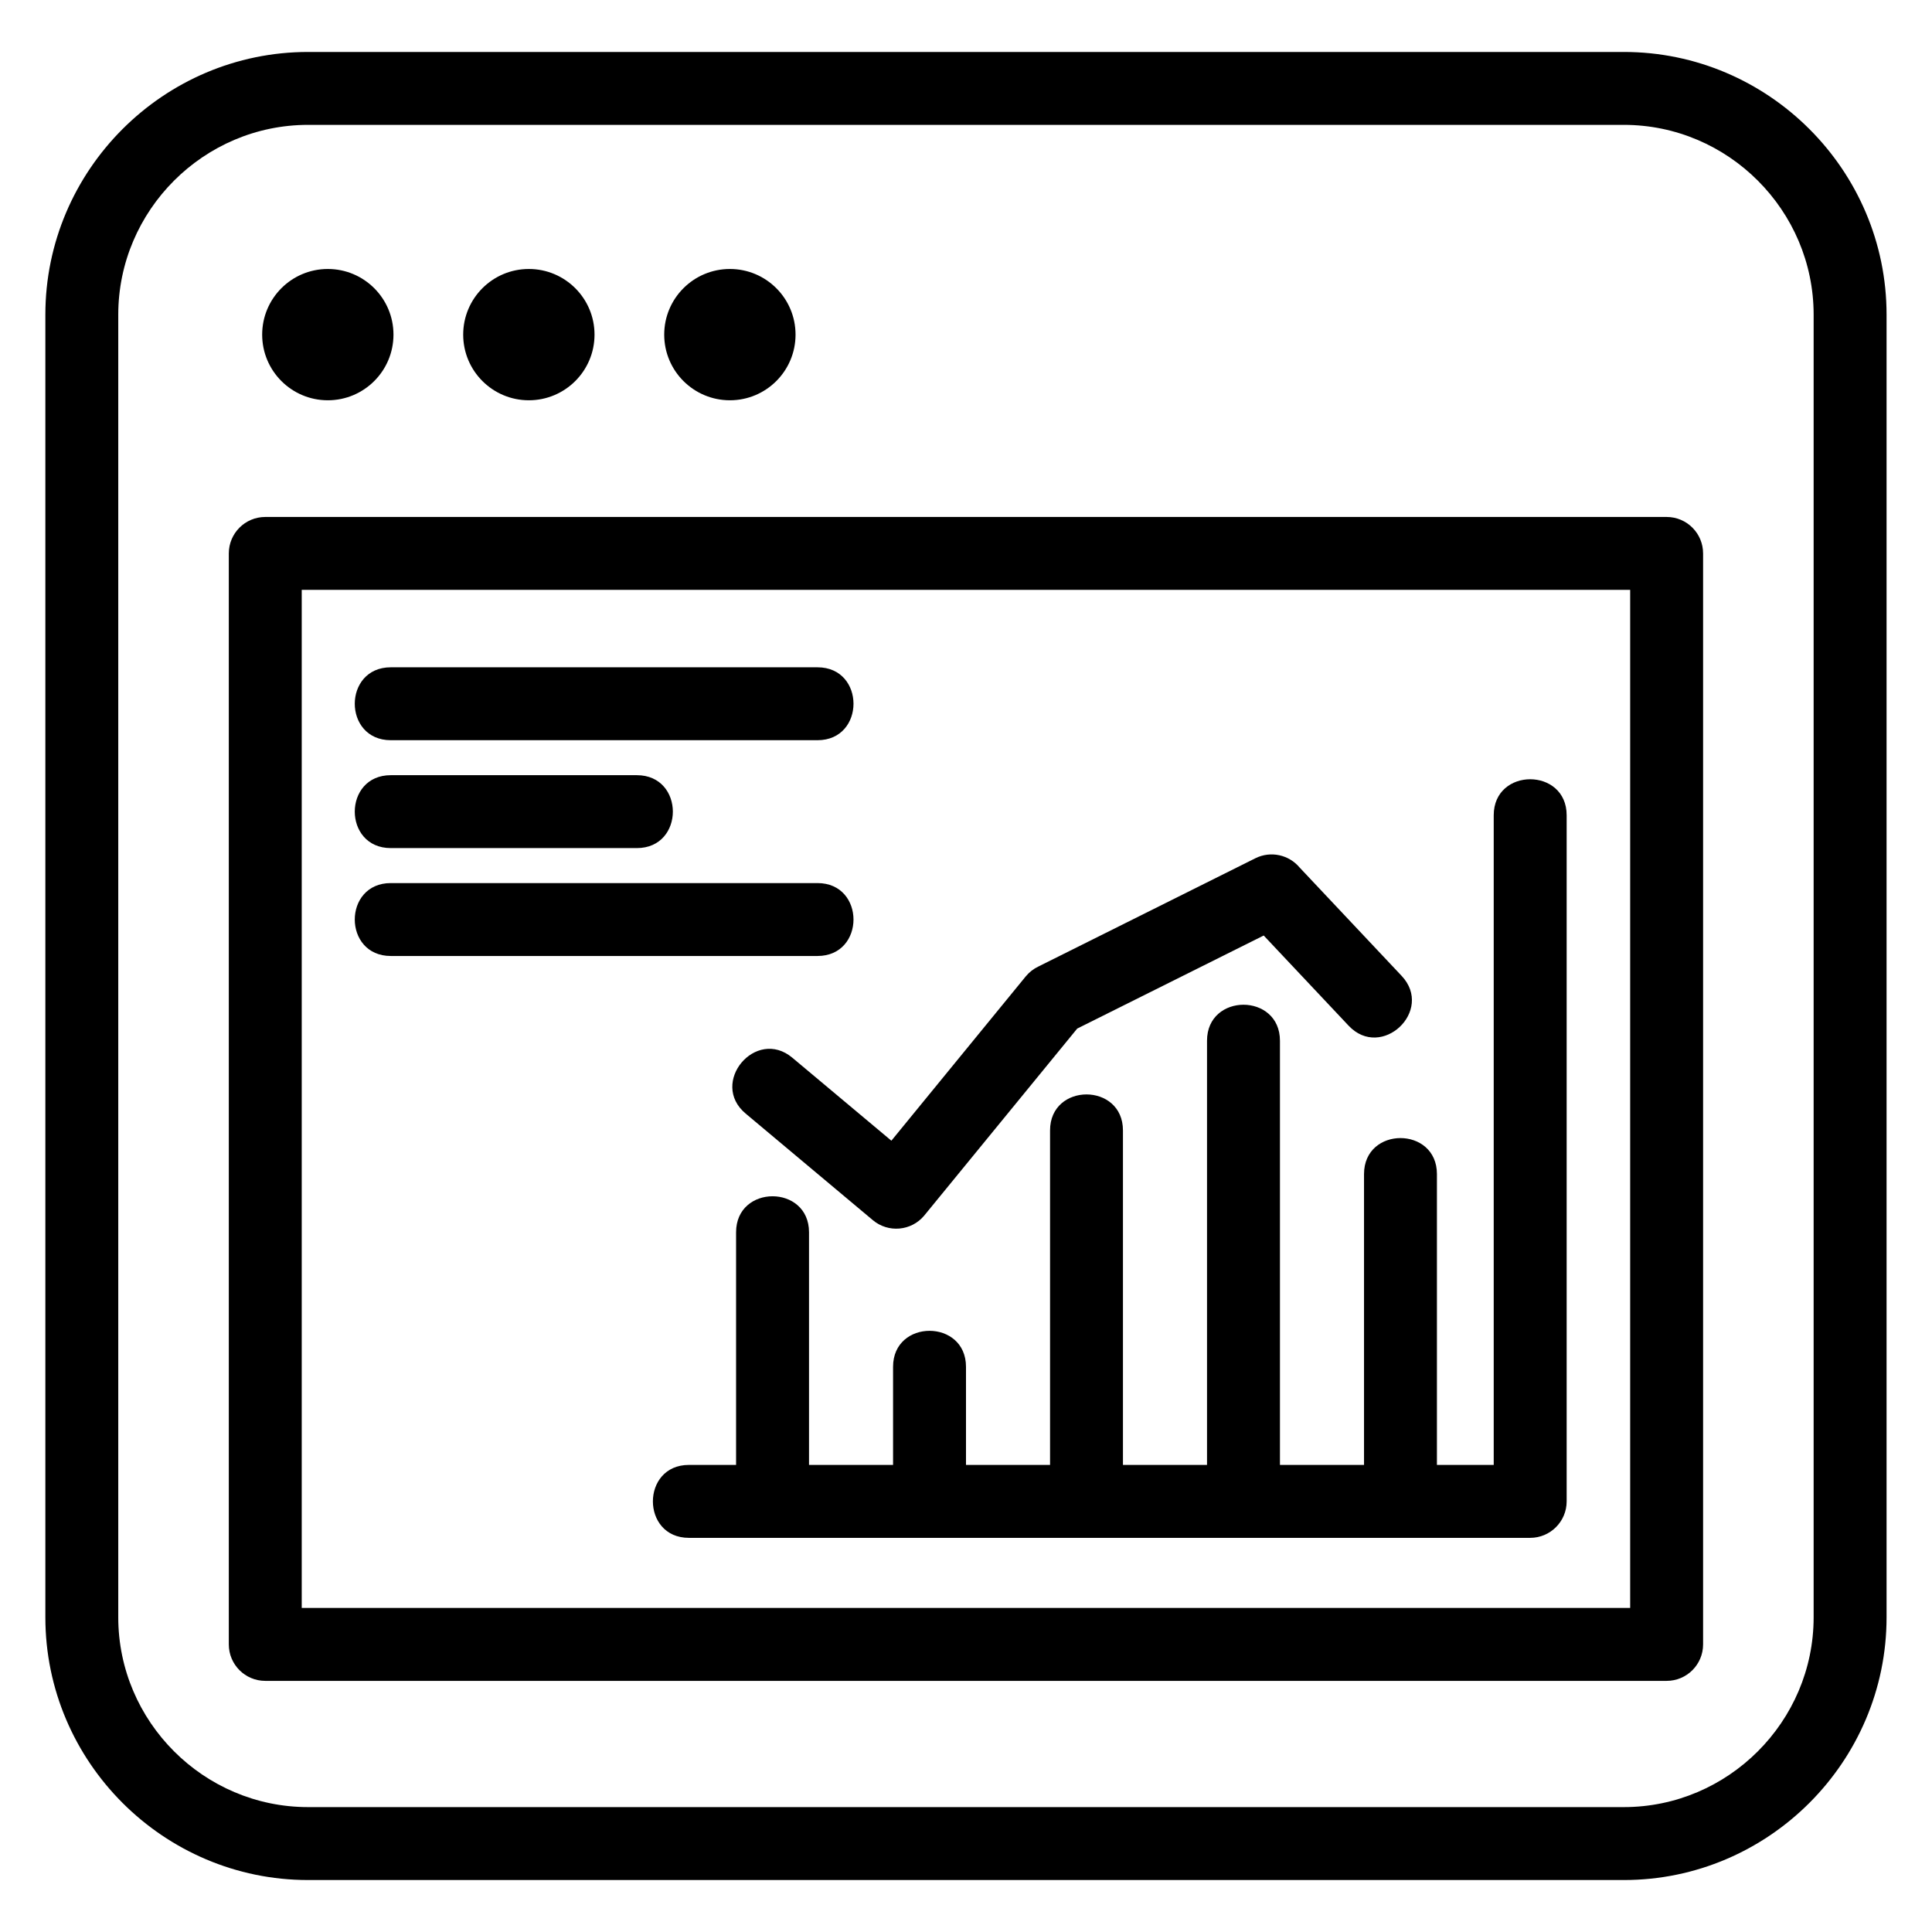 <?xml version="1.0" encoding="UTF-8"?>
<!-- Uploaded to: ICON Repo, www.iconrepo.com, Generator: ICON Repo Mixer Tools -->
<svg fill="#000000" width="800px" height="800px" version="1.1" viewBox="144 144 512 512" xmlns="http://www.w3.org/2000/svg">
 <path d="m225.65 157.77h348.69c38.316 0 69.621 31.312 69.621 69.621v345.21c0 38.316-31.312 69.629-69.621 69.629h-348.69c-38.316 0-69.629-31.312-69.629-69.629v-345.21c0-38.309 31.312-69.621 69.629-69.621zm111.78 57.512c9.609 0 17.398 7.789 17.398 17.398 0 9.609-7.789 17.398-17.398 17.398s-17.406-7.789-17.406-17.398c0-9.609 7.797-17.398 17.406-17.398zm-53.281 0c9.609 0 17.406 7.789 17.406 17.398 0 9.609-7.797 17.398-17.406 17.398s-17.398-7.789-17.398-17.398c0-9.609 7.789-17.398 17.398-17.398zm-53.273 0c9.609 0 17.398 7.789 17.398 17.398 0 9.609-7.789 17.398-17.398 17.398s-17.398-7.789-17.398-17.398c0-9.609 7.789-17.398 17.398-17.398zm16.684 153.47c-12.723 0-12.723-19.32 0-19.32h65.211c12.723 0 12.723 19.32 0 19.32zm0 28.594c-12.723 0-12.723-19.32 0-19.32h113.09c12.715 0 12.715 19.32 0 19.32zm0-57.184c-12.723 0-12.723-19.32 0-19.32h113.09c12.715 0 12.715 19.32 0 19.32zm94.031 98.934c-9.699-8.117 2.684-22.914 12.379-14.793l26.254 21.992 35.609-43.539c0.941-1.141 2.082-2.016 3.34-2.613l57.52-28.699c4.09-2.035 8.926-0.898 11.723 2.465l27.02 28.695c8.699 9.242-5.336 22.457-14.039 13.215l-22.5-23.898-49.426 24.664-40.559 49.574c-3.414 4.082-9.504 4.625-13.586 1.207zm163.89 93.125v-77.078c0-12.723 19.32-12.723 19.32 0v77.078h15.051v-172.17c0-12.723 19.328-12.723 19.328 0v181.83c0 5.332-4.324 9.664-9.664 9.664h-222.95c-12.723 0-12.723-19.328 0-19.328h12.504v-61.652c0-12.723 19.328-12.723 19.328 0v61.652h22.273v-25.996c0-12.723 19.328-12.723 19.328 0v25.996h22.277v-88.641c0-12.723 19.32-12.723 19.32 0v88.641h22.277v-112.41c0-12.723 19.328-12.723 19.328 0v112.41zm-291.18-251.22h371.38c5.332 0 9.656 4.324 9.656 9.664v289.12c0 5.336-4.324 9.664-9.656 9.664h-371.38c-5.336 0-9.664-4.324-9.664-9.664v-289.12c0-5.336 4.324-9.664 9.664-9.664zm361.71 19.32h-352.05v269.8h352.05zm-1.68-123.23h-348.69c-27.645 0-50.301 22.652-50.301 50.301v345.21c0 27.652 22.652 50.301 50.301 50.301h348.69c27.645 0 50.301-22.652 50.301-50.301v-345.21c0-27.645-22.652-50.301-50.301-50.301z"/>
</svg>